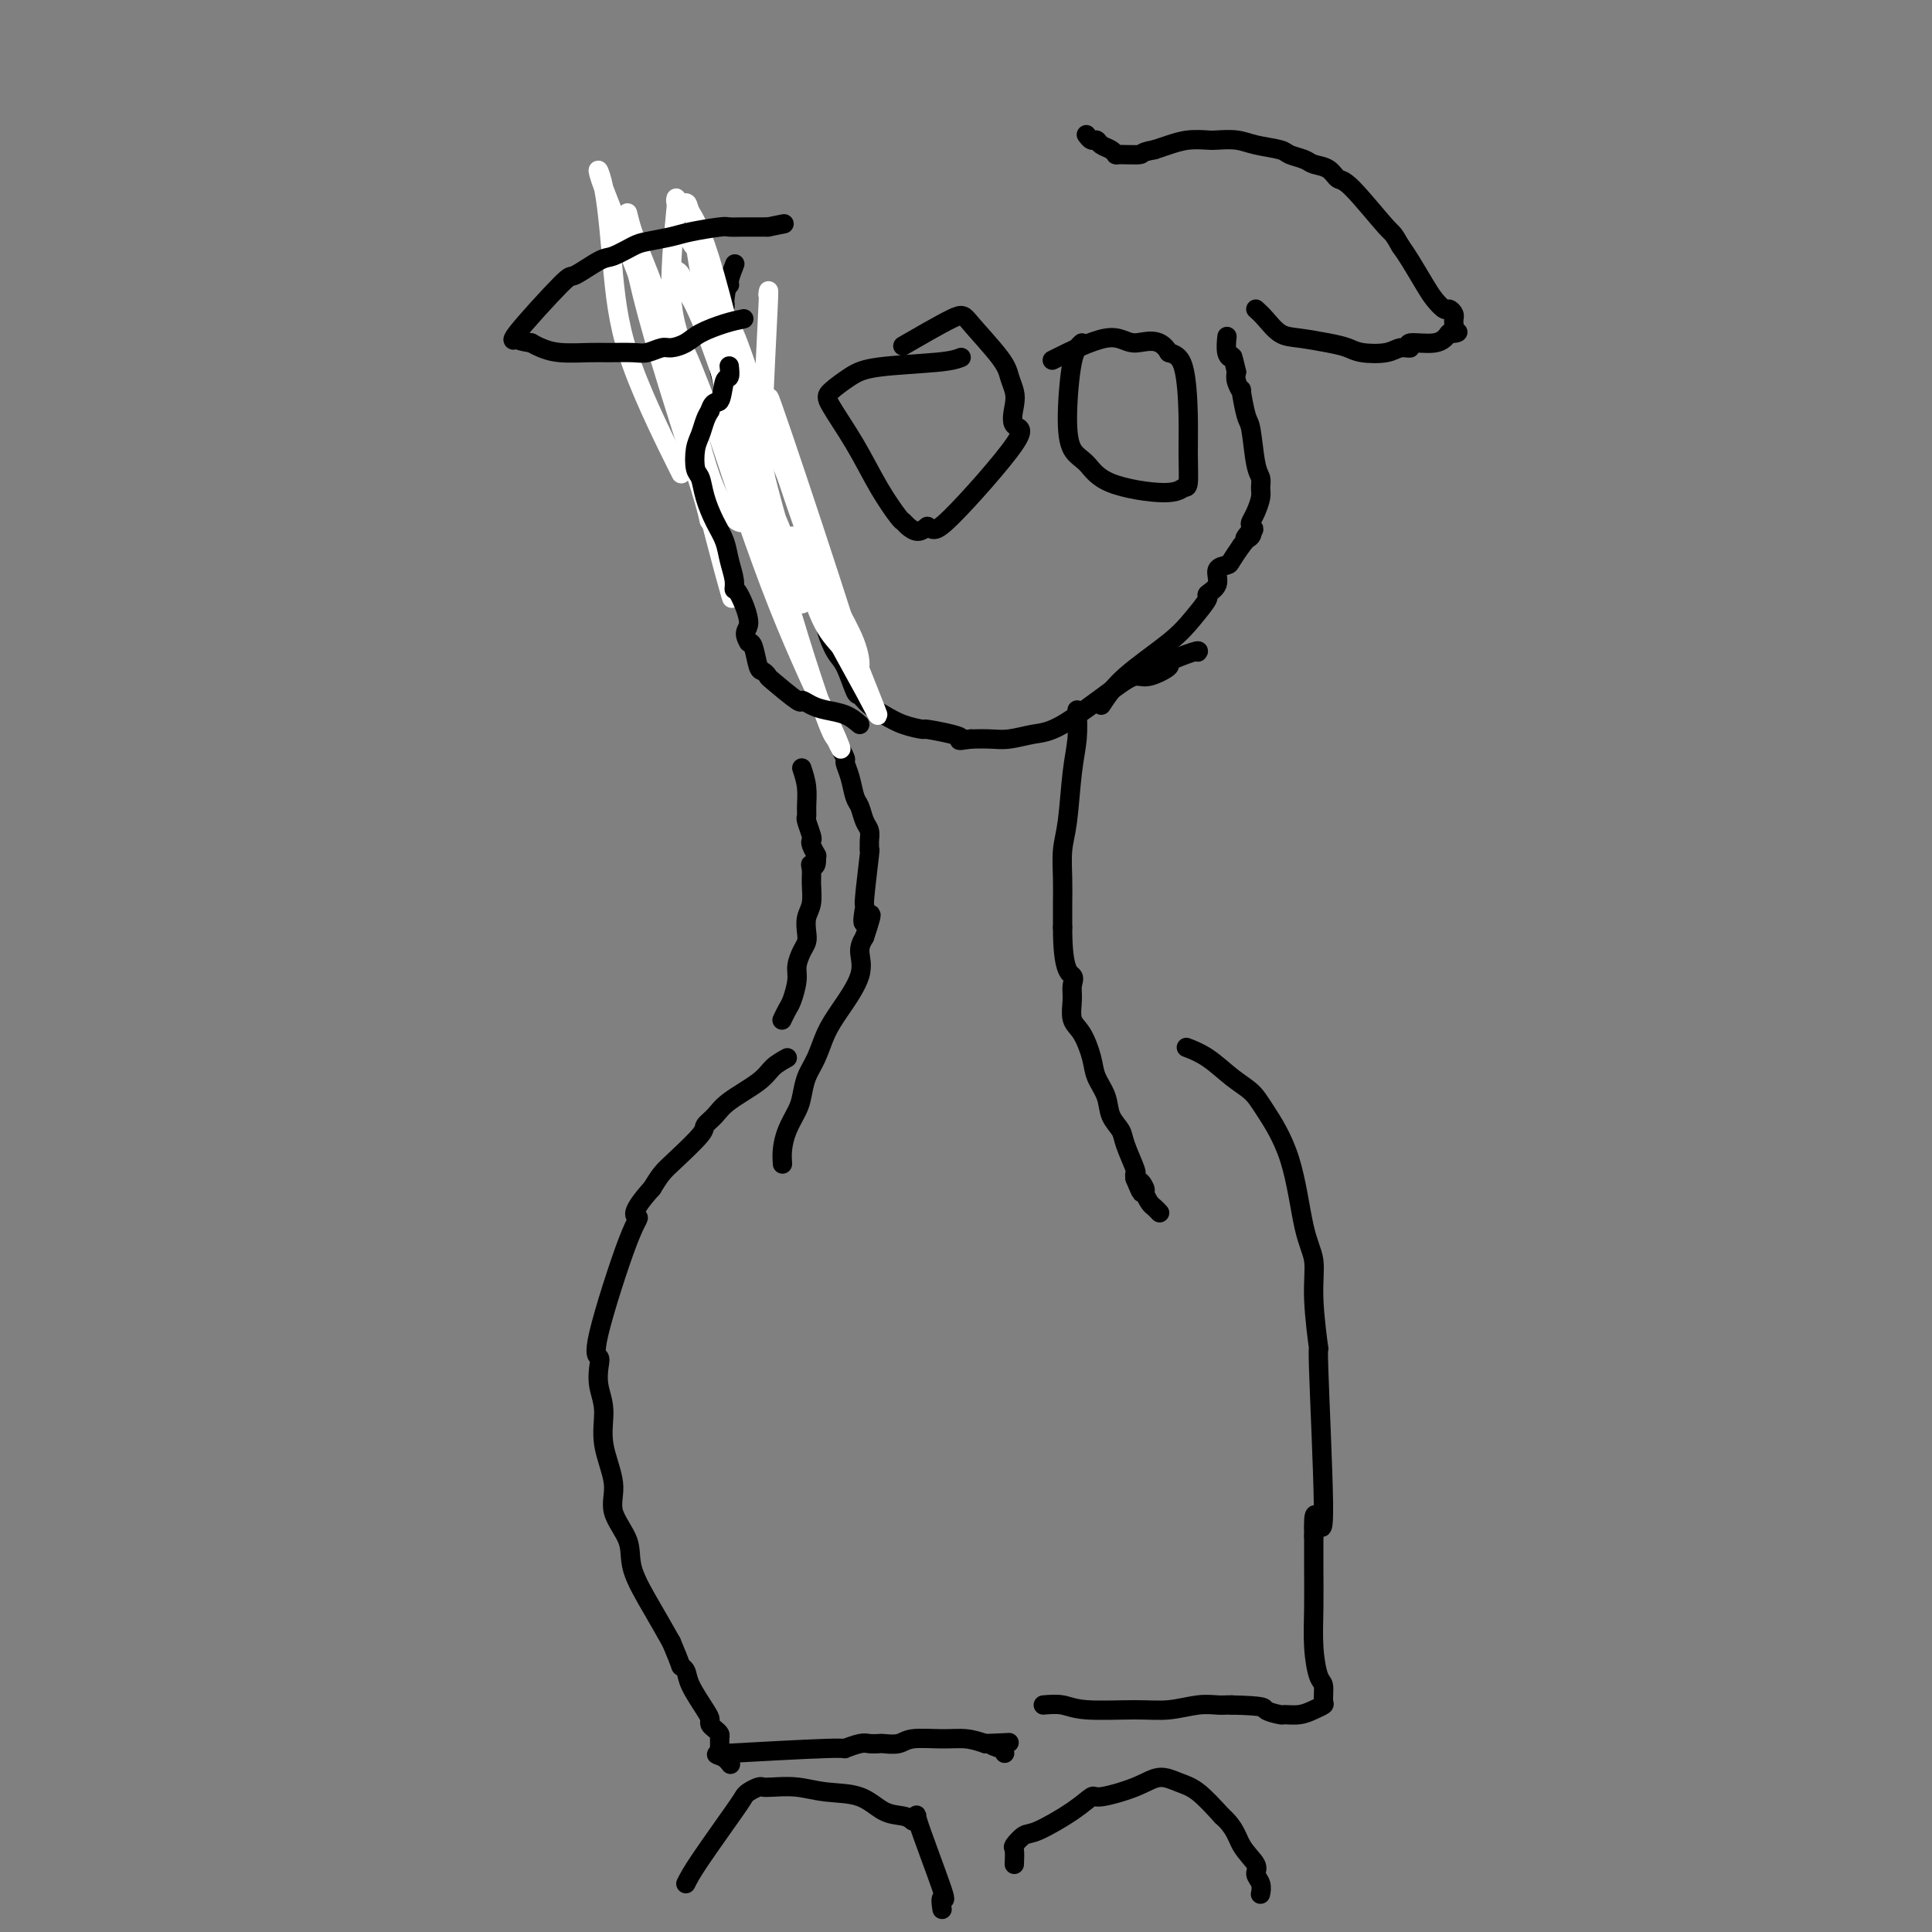 <svg viewBox='0 0 400 400' version='1.1' xmlns='http://www.w3.org/2000/svg' xmlns:xlink='http://www.w3.org/1999/xlink'><rect x="0" y="0" width="400" height="400" fill="#808080" stroke="none"/><g fill='none' stroke='#000000' stroke-width='4' stroke-linecap='round' stroke-linejoin='round'><path d='M166,159c0.425,1.296 0.850,2.592 1,4c0.150,1.408 0.026,2.927 0,4c-0.026,1.073 0.044,1.701 0,2c-0.044,0.299 -0.204,0.270 0,1c0.204,0.730 0.773,2.221 1,3c0.227,0.779 0.112,0.848 0,1c-0.112,0.152 -0.223,0.387 0,1c0.223,0.613 0.778,1.604 1,2c0.222,0.396 0.111,0.198 0,0'/><path d='M169,177c0.236,3.211 -0.672,2.238 -1,2c-0.328,-0.238 -0.074,0.257 0,1c0.074,0.743 -0.032,1.732 0,3c0.032,1.268 0.202,2.814 0,4c-0.202,1.186 -0.776,2.012 -1,3c-0.224,0.988 -0.098,2.139 0,3c0.098,0.861 0.167,1.431 0,2c-0.167,0.569 -0.569,1.135 -1,2c-0.431,0.865 -0.890,2.029 -1,3c-0.110,0.971 0.128,1.749 0,3c-0.128,1.251 -0.622,2.974 -1,4c-0.378,1.026 -0.640,1.353 -1,2c-0.360,0.647 -0.817,1.613 -1,2c-0.183,0.387 -0.091,0.193 0,0'/><path d='M162,241c-0.059,-0.919 -0.119,-1.838 0,-3c0.119,-1.162 0.416,-2.567 1,-4c0.584,-1.433 1.454,-2.893 2,-4c0.546,-1.107 0.766,-1.861 1,-3c0.234,-1.139 0.481,-2.663 1,-4c0.519,-1.337 1.312,-2.486 2,-4c0.688,-1.514 1.273,-3.392 2,-5c0.727,-1.608 1.597,-2.947 3,-5c1.403,-2.053 3.339,-4.822 4,-7c0.661,-2.178 0.046,-3.765 0,-5c-0.046,-1.235 0.477,-2.117 1,-3'/><path d='M179,194c2.626,-7.763 0.689,-3.669 0,-3c-0.689,0.669 -0.132,-2.087 0,-3c0.132,-0.913 -0.161,0.016 0,-2c0.161,-2.016 0.776,-6.977 1,-9c0.224,-2.023 0.057,-1.107 0,-1c-0.057,0.107 -0.004,-0.594 0,-1c0.004,-0.406 -0.040,-0.516 0,-1c0.040,-0.484 0.166,-1.343 0,-2c-0.166,-0.657 -0.623,-1.111 -1,-2c-0.377,-0.889 -0.674,-2.212 -1,-3c-0.326,-0.788 -0.679,-1.042 -1,-2c-0.321,-0.958 -0.608,-2.621 -1,-4c-0.392,-1.379 -0.889,-2.473 -1,-3c-0.111,-0.527 0.162,-0.488 0,-1c-0.162,-0.512 -0.761,-1.575 -1,-2c-0.239,-0.425 -0.120,-0.213 0,0'/><path d='M223,147c0.091,2.009 0.182,4.017 0,6c-0.182,1.983 -0.637,3.940 -1,7c-0.363,3.060 -0.633,7.223 -1,10c-0.367,2.777 -0.830,4.167 -1,6c-0.170,1.833 -0.046,4.109 0,6c0.046,1.891 0.013,3.397 0,5c-0.013,1.603 -0.007,3.301 0,5'/><path d='M220,192c-0.009,9.139 1.467,9.485 2,10c0.533,0.515 0.122,1.197 0,2c-0.122,0.803 0.046,1.726 0,3c-0.046,1.274 -0.307,2.899 0,4c0.307,1.101 1.180,1.677 2,3c0.820,1.323 1.586,3.394 2,5c0.414,1.606 0.477,2.748 1,4c0.523,1.252 1.507,2.612 2,4c0.493,1.388 0.496,2.802 1,4c0.504,1.198 1.508,2.180 2,3c0.492,0.820 0.472,1.477 1,3c0.528,1.523 1.604,3.910 2,5c0.396,1.090 0.113,0.883 0,1c-0.113,0.117 -0.057,0.559 0,1'/><path d='M235,244c2.173,5.279 1.107,1.978 1,1c-0.107,-0.978 0.746,0.369 1,1c0.254,0.631 -0.089,0.548 0,1c0.089,0.452 0.612,1.441 1,2c0.388,0.559 0.643,0.689 1,1c0.357,0.311 0.816,0.803 1,1c0.184,0.197 0.092,0.098 0,0'/><path d='M228,146c1.220,-1.864 2.440,-3.728 5,-6c2.560,-2.272 6.459,-4.953 9,-7c2.541,-2.047 3.723,-3.459 5,-5c1.277,-1.541 2.651,-3.211 3,-4c0.349,-0.789 -0.325,-0.696 0,-1c0.325,-0.304 1.648,-1.004 2,-2c0.352,-0.996 -0.266,-2.288 0,-3c0.266,-0.712 1.418,-0.846 2,-1c0.582,-0.154 0.595,-0.330 1,-1c0.405,-0.670 1.203,-1.835 2,-3'/><path d='M257,113c4.653,-5.588 1.785,-3.057 1,-2c-0.785,1.057 0.511,0.641 1,0c0.489,-0.641 0.169,-1.509 0,-2c-0.169,-0.491 -0.188,-0.607 0,-1c0.188,-0.393 0.583,-1.063 1,-2c0.417,-0.937 0.855,-2.143 1,-3c0.145,-0.857 -0.002,-1.367 0,-2c0.002,-0.633 0.154,-1.390 0,-2c-0.154,-0.610 -0.615,-1.072 -1,-3c-0.385,-1.928 -0.695,-5.321 -1,-7c-0.305,-1.679 -0.604,-1.643 -1,-3c-0.396,-1.357 -0.890,-4.106 -1,-5c-0.110,-0.894 0.163,0.067 0,0c-0.163,-0.067 -0.761,-1.162 -1,-2c-0.239,-0.838 -0.120,-1.419 0,-2'/><path d='M256,77c-0.939,-4.070 -0.788,-3.246 -1,-3c-0.212,0.246 -0.788,-0.088 -1,-1c-0.212,-0.912 -0.061,-2.404 0,-3c0.061,-0.596 0.030,-0.298 0,0'/><path d='M248,135c0.171,-0.213 0.342,-0.426 -1,0c-1.342,0.426 -4.198,1.492 -5,2c-0.802,0.508 0.450,0.458 0,1c-0.450,0.542 -2.601,1.675 -4,2c-1.399,0.325 -2.047,-0.158 -3,0c-0.953,0.158 -2.211,0.956 -5,3c-2.789,2.044 -7.109,5.332 -10,7c-2.891,1.668 -4.352,1.715 -6,2c-1.648,0.285 -3.482,0.807 -5,1c-1.518,0.193 -2.719,0.055 -4,0c-1.281,-0.055 -2.640,-0.028 -4,0'/><path d='M201,153c-3.352,0.508 -2.230,0.278 -2,0c0.230,-0.278 -0.430,-0.602 -2,-1c-1.570,-0.398 -4.048,-0.868 -5,-1c-0.952,-0.132 -0.377,0.076 -1,0c-0.623,-0.076 -2.442,-0.436 -4,-1c-1.558,-0.564 -2.854,-1.331 -4,-2c-1.146,-0.669 -2.141,-1.241 -3,-2c-0.859,-0.759 -1.582,-1.707 -2,-2c-0.418,-0.293 -0.531,0.067 -1,-1c-0.469,-1.067 -1.296,-3.563 -2,-5c-0.704,-1.437 -1.287,-1.817 -2,-3c-0.713,-1.183 -1.556,-3.171 -2,-5c-0.444,-1.829 -0.490,-3.501 -1,-5c-0.510,-1.499 -1.483,-2.827 -2,-4c-0.517,-1.173 -0.576,-2.192 -1,-3c-0.424,-0.808 -1.212,-1.404 -2,-2'/><path d='M165,116c-2.477,-5.328 -2.169,-4.648 -3,-6c-0.831,-1.352 -2.800,-4.735 -4,-7c-1.200,-2.265 -1.630,-3.411 -2,-4c-0.370,-0.589 -0.681,-0.620 -1,-1c-0.319,-0.380 -0.645,-1.107 -1,-2c-0.355,-0.893 -0.740,-1.951 -1,-3c-0.260,-1.049 -0.395,-2.089 -1,-4c-0.605,-1.911 -1.678,-4.694 -2,-6c-0.322,-1.306 0.109,-1.134 0,-2c-0.109,-0.866 -0.758,-2.768 -1,-4c-0.242,-1.232 -0.079,-1.794 0,-3c0.079,-1.206 0.073,-3.055 0,-4c-0.073,-0.945 -0.212,-0.985 0,-2c0.212,-1.015 0.775,-3.004 1,-4c0.225,-0.996 0.113,-0.998 0,-1'/><path d='M150,63c0.242,-3.987 0.848,-3.955 1,-4c0.152,-0.045 -0.152,-0.166 0,-1c0.152,-0.834 0.758,-2.381 1,-3c0.242,-0.619 0.121,-0.309 0,0'/></g>
<g fill='none' stroke='#FFFFFF' stroke-width='4' stroke-linecap='round' stroke-linejoin='round'><path d='M159,61c0.116,-0.973 0.232,-1.947 0,3c-0.232,4.947 -0.811,15.813 -1,22c-0.189,6.187 0.011,7.693 0,10c-0.011,2.307 -0.232,5.415 0,7c0.232,1.585 0.918,1.646 1,2c0.082,0.354 -0.440,1.000 0,2c0.440,1.000 1.843,2.356 3,4c1.157,1.644 2.067,3.578 3,5c0.933,1.422 1.888,2.331 2,2c0.112,-0.331 -0.619,-1.903 -1,-3c-0.381,-1.097 -0.410,-1.718 -1,-2c-0.590,-0.282 -1.740,-0.223 -3,-2c-1.260,-1.777 -2.630,-5.388 -4,-9'/><path d='M158,102c-2.001,-4.080 -2.502,-6.278 -4,-11c-1.498,-4.722 -3.991,-11.966 -6,-20c-2.009,-8.034 -3.534,-16.857 -4,-20c-0.466,-3.143 0.126,-0.604 0,0c-0.126,0.604 -0.969,-0.726 -1,-1c-0.031,-0.274 0.751,0.508 1,1c0.249,0.492 -0.036,0.694 1,4c1.036,3.306 3.391,9.717 6,20c2.609,10.283 5.470,24.439 9,38c3.530,13.561 7.727,26.529 10,33c2.273,6.471 2.620,6.447 3,7c0.380,0.553 0.793,1.684 1,2c0.207,0.316 0.210,-0.184 -2,-5c-2.210,-4.816 -6.631,-13.947 -11,-25c-4.369,-11.053 -8.684,-24.026 -13,-37'/><path d='M148,88c-5.026,-13.013 -5.091,-13.047 -6,-15c-0.909,-1.953 -2.663,-5.826 -3,-12c-0.337,-6.174 0.743,-14.650 1,-18c0.257,-3.350 -0.309,-1.576 0,-1c0.309,0.576 1.492,-0.047 2,0c0.508,0.047 0.339,0.765 1,2c0.661,1.235 2.152,2.989 5,13c2.848,10.011 7.055,28.281 10,40c2.945,11.719 4.630,16.886 6,21c1.370,4.114 2.425,7.173 2,7c-0.425,-0.173 -2.330,-3.578 -3,-4c-0.670,-0.422 -0.105,2.138 -1,-3c-0.895,-5.138 -3.250,-17.975 -5,-27c-1.750,-9.025 -2.894,-14.237 -4,-18c-1.106,-3.763 -2.173,-6.075 -3,-8c-0.827,-1.925 -1.413,-3.462 -2,-5'/><path d='M148,60c-2.839,-10.063 -0.938,-2.720 -1,-2c-0.062,0.720 -2.087,-5.183 -1,2c1.087,7.183 5.286,27.452 7,36c1.714,8.548 0.942,5.373 1,6c0.058,0.627 0.944,5.054 0,6c-0.944,0.946 -3.718,-1.589 -6,-7c-2.282,-5.411 -4.071,-13.696 -6,-21c-1.929,-7.304 -3.997,-13.626 -6,-19c-2.003,-5.374 -3.941,-9.802 -5,-13c-1.059,-3.198 -1.239,-5.168 -1,-3c0.239,2.168 0.898,8.473 4,20c3.102,11.527 8.646,28.275 11,36c2.354,7.725 1.518,6.426 2,7c0.482,0.574 2.280,3.021 3,5c0.720,1.979 0.360,3.489 0,5'/><path d='M150,118c3.115,11.632 0.904,4.211 -2,-7c-2.904,-11.211 -6.499,-26.211 -11,-40c-4.501,-13.789 -9.909,-26.368 -12,-32c-2.091,-5.632 -0.867,-4.319 0,0c0.867,4.319 1.377,11.642 2,18c0.623,6.358 1.360,11.750 4,19c2.640,7.250 7.183,16.357 9,20c1.817,3.643 0.909,1.821 0,0'/><path d='M164,111c0.679,2.568 1.358,5.136 2,7c0.642,1.864 1.247,3.024 2,5c0.753,1.976 1.656,4.767 3,7c1.344,2.233 3.130,3.906 4,5c0.870,1.094 0.823,1.607 1,2c0.177,0.393 0.576,0.665 1,1c0.424,0.335 0.872,0.733 1,0c0.128,-0.733 -0.063,-2.595 -1,-5c-0.937,-2.405 -2.619,-5.352 -4,-8c-1.381,-2.648 -2.461,-4.997 -4,-9c-1.539,-4.003 -3.536,-9.661 -5,-14c-1.464,-4.339 -2.394,-7.361 -3,-10c-0.606,-2.639 -0.887,-4.897 -1,-6c-0.113,-1.103 -0.056,-1.052 0,-1'/><path d='M160,85c-2.220,-7.218 0.731,1.237 5,14c4.269,12.763 9.855,29.834 12,37c2.145,7.166 0.848,4.427 0,2c-0.848,-2.427 -1.248,-4.543 -2,-7c-0.752,-2.457 -1.855,-5.255 -3,-8c-1.145,-2.745 -2.332,-5.436 -4,-10c-1.668,-4.564 -3.817,-11.000 -6,-17c-2.183,-6.000 -4.399,-11.564 -6,-16c-1.601,-4.436 -2.585,-7.745 -4,-11c-1.415,-3.255 -3.260,-6.455 -4,-8c-0.740,-1.545 -0.374,-1.435 -1,-3c-0.626,-1.565 -2.246,-4.806 2,6c4.246,10.806 14.356,35.659 20,50c5.644,14.341 6.822,18.171 8,22'/><path d='M177,136c5.980,15.219 5.929,14.268 2,7c-3.929,-7.268 -11.736,-20.851 -18,-35c-6.264,-14.149 -10.985,-28.863 -14,-37c-3.015,-8.137 -4.324,-9.696 -5,-11c-0.676,-1.304 -0.721,-2.351 -1,-3c-0.279,-0.649 -0.794,-0.900 -1,-1c-0.206,-0.100 -0.103,-0.050 0,0'/></g>
<g fill='none' stroke='#000000' stroke-width='4' stroke-linecap='round' stroke-linejoin='round'><path d='M178,150c-0.889,-0.752 -1.778,-1.504 -3,-2c-1.222,-0.496 -2.776,-0.736 -4,-1c-1.224,-0.264 -2.117,-0.553 -3,-1c-0.883,-0.447 -1.756,-1.052 -2,-1c-0.244,0.052 0.142,0.760 -1,0c-1.142,-0.760 -3.812,-2.988 -5,-4c-1.188,-1.012 -0.896,-0.807 -1,-1c-0.104,-0.193 -0.605,-0.784 -1,-1c-0.395,-0.216 -0.683,-0.058 -1,-1c-0.317,-0.942 -0.662,-2.983 -1,-4c-0.338,-1.017 -0.669,-1.008 -1,-1'/><path d='M155,133c-1.443,-2.409 -0.050,-2.433 0,-4c0.050,-1.567 -1.243,-4.677 -2,-6c-0.757,-1.323 -0.979,-0.859 -1,-1c-0.021,-0.141 0.159,-0.886 0,-2c-0.159,-1.114 -0.658,-2.596 -1,-4c-0.342,-1.404 -0.526,-2.730 -1,-4c-0.474,-1.270 -1.238,-2.482 -2,-4c-0.762,-1.518 -1.522,-3.340 -2,-5c-0.478,-1.660 -0.675,-3.158 -1,-4c-0.325,-0.842 -0.778,-1.027 -1,-2c-0.222,-0.973 -0.214,-2.735 0,-4c0.214,-1.265 0.635,-2.033 1,-3c0.365,-0.967 0.676,-2.133 1,-3c0.324,-0.867 0.662,-1.433 1,-2'/><path d='M147,85c0.718,-2.384 1.513,-1.343 2,-2c0.487,-0.657 0.667,-3.011 1,-4c0.333,-0.989 0.821,-0.612 1,-1c0.179,-0.388 0.051,-1.539 0,-2c-0.051,-0.461 -0.026,-0.230 0,0'/><path d='M260,64c0.586,0.529 1.172,1.059 2,2c0.828,0.941 1.899,2.294 3,3c1.101,0.706 2.231,0.765 4,1c1.769,0.235 4.178,0.647 6,1c1.822,0.353 3.057,0.646 4,1c0.943,0.354 1.593,0.770 3,1c1.407,0.230 3.570,0.273 5,0c1.430,-0.273 2.126,-0.863 3,-1c0.874,-0.137 1.925,0.180 2,0c0.075,-0.180 -0.826,-0.856 0,-1c0.826,-0.144 3.379,0.245 5,0c1.621,-0.245 2.311,-1.122 3,-2'/><path d='M300,69c3.011,-0.570 1.539,0.006 1,0c-0.539,-0.006 -0.143,-0.593 0,-1c0.143,-0.407 0.035,-0.635 0,-1c-0.035,-0.365 0.003,-0.867 0,-1c-0.003,-0.133 -0.045,0.102 0,0c0.045,-0.102 0.179,-0.542 0,-1c-0.179,-0.458 -0.670,-0.934 -1,-1c-0.330,-0.066 -0.497,0.278 -1,0c-0.503,-0.278 -1.341,-1.178 -2,-2c-0.659,-0.822 -1.139,-1.568 -2,-3c-0.861,-1.432 -2.103,-3.552 -3,-5c-0.897,-1.448 -1.448,-2.224 -2,-3'/><path d='M290,51c-1.845,-3.230 -1.457,-2.304 -3,-4c-1.543,-1.696 -5.017,-6.012 -7,-8c-1.983,-1.988 -2.475,-1.646 -3,-2c-0.525,-0.354 -1.082,-1.404 -2,-2c-0.918,-0.596 -2.195,-0.737 -3,-1c-0.805,-0.263 -1.137,-0.649 -2,-1c-0.863,-0.351 -2.255,-0.669 -3,-1c-0.745,-0.331 -0.841,-0.677 -2,-1c-1.159,-0.323 -3.380,-0.623 -5,-1c-1.620,-0.377 -2.639,-0.830 -4,-1c-1.361,-0.170 -3.064,-0.057 -4,0c-0.936,0.057 -1.107,0.056 -2,0c-0.893,-0.056 -2.510,-0.169 -4,0c-1.490,0.169 -2.854,0.620 -4,1c-1.146,0.380 -2.073,0.690 -3,1'/><path d='M239,31c-3.081,0.539 -2.282,0.888 -3,1c-0.718,0.112 -2.952,-0.012 -4,0c-1.048,0.012 -0.911,0.162 -1,0c-0.089,-0.162 -0.406,-0.636 -1,-1c-0.594,-0.364 -1.466,-0.620 -2,-1c-0.534,-0.380 -0.731,-0.885 -1,-1c-0.269,-0.115 -0.611,0.161 -1,0c-0.389,-0.161 -0.825,-0.760 -1,-1c-0.175,-0.240 -0.087,-0.120 0,0'/><path d='M154,66c-1.194,0.248 -2.388,0.496 -4,1c-1.612,0.504 -3.643,1.263 -5,2c-1.357,0.737 -2.041,1.451 -3,2c-0.959,0.549 -2.192,0.932 -3,1c-0.808,0.068 -1.189,-0.178 -2,0c-0.811,0.178 -2.050,0.781 -3,1c-0.950,0.219 -1.609,0.056 -3,0c-1.391,-0.056 -3.514,-0.004 -5,0c-1.486,0.004 -2.337,-0.040 -4,0c-1.663,0.040 -4.140,0.165 -6,0c-1.860,-0.165 -3.103,-0.618 -4,-1c-0.897,-0.382 -1.449,-0.691 -2,-1'/><path d='M110,71c-4.254,-0.632 -2.888,-1.214 -3,-1c-0.112,0.214 -1.700,1.222 0,-1c1.700,-2.222 6.689,-7.674 9,-10c2.311,-2.326 1.943,-1.526 3,-2c1.057,-0.474 3.539,-2.221 5,-3c1.461,-0.779 1.900,-0.590 3,-1c1.100,-0.410 2.862,-1.420 4,-2c1.138,-0.580 1.651,-0.730 3,-1c1.349,-0.270 3.533,-0.661 5,-1c1.467,-0.339 2.218,-0.627 4,-1c1.782,-0.373 4.596,-0.832 6,-1c1.404,-0.168 1.398,-0.045 2,0c0.602,0.045 1.811,0.012 3,0c1.189,-0.012 2.359,-0.003 3,0c0.641,0.003 0.755,0.001 1,0c0.245,-0.001 0.623,-0.000 1,0'/><path d='M159,47c5.833,-1.167 2.917,-0.583 0,0'/><path d='M163,219c-1.090,0.606 -2.181,1.213 -3,2c-0.819,0.787 -1.368,1.755 -3,3c-1.632,1.245 -4.349,2.767 -6,4c-1.651,1.233 -2.238,2.178 -3,3c-0.762,0.822 -1.699,1.521 -2,2c-0.301,0.479 0.033,0.737 -1,2c-1.033,1.263 -3.432,3.532 -5,5c-1.568,1.468 -2.305,2.134 -3,3c-0.695,0.866 -1.347,1.933 -2,3'/><path d='M135,246c-4.987,5.521 -3.455,5.824 -3,6c0.455,0.176 -0.166,0.227 -2,5c-1.834,4.773 -4.879,14.270 -6,19c-1.121,4.730 -0.317,4.695 0,5c0.317,0.305 0.146,0.951 0,2c-0.146,1.049 -0.266,2.502 0,4c0.266,1.498 0.920,3.043 1,5c0.080,1.957 -0.412,4.326 0,7c0.412,2.674 1.730,5.651 2,8c0.270,2.349 -0.508,4.069 0,6c0.508,1.931 2.301,4.074 3,6c0.699,1.926 0.304,3.634 1,6c0.696,2.366 2.485,5.390 4,8c1.515,2.610 2.758,4.805 4,7'/><path d='M139,340c2.253,5.278 1.886,4.972 2,5c0.114,0.028 0.709,0.389 1,1c0.291,0.611 0.277,1.473 1,3c0.723,1.527 2.183,3.719 3,5c0.817,1.281 0.989,1.652 1,2c0.011,0.348 -0.141,0.674 0,1c0.141,0.326 0.573,0.651 1,1c0.427,0.349 0.849,0.721 1,1c0.151,0.279 0.030,0.467 0,1c-0.030,0.533 0.030,1.413 0,2c-0.030,0.587 -0.152,0.882 0,1c0.152,0.118 0.576,0.059 1,0'/><path d='M150,363c1.952,3.828 1.332,1.898 0,1c-1.332,-0.898 -3.374,-0.762 1,-1c4.374,-0.238 15.165,-0.848 20,-1c4.835,-0.152 3.713,0.155 4,0c0.287,-0.155 1.981,-0.773 3,-1c1.019,-0.227 1.361,-0.065 2,0c0.639,0.065 1.573,0.032 2,0c0.427,-0.032 0.347,-0.062 1,0c0.653,0.062 2.040,0.215 3,0c0.960,-0.215 1.495,-0.800 3,-1c1.505,-0.200 3.982,-0.015 6,0c2.018,0.015 3.577,-0.138 5,0c1.423,0.138 2.712,0.569 4,1'/><path d='M204,361c8.762,-0.354 3.668,-0.239 2,0c-1.668,0.239 0.089,0.603 1,1c0.911,0.397 0.974,0.828 1,1c0.026,0.172 0.013,0.086 0,0'/><path d='M216,353c1.382,-0.115 2.764,-0.231 4,0c1.236,0.231 2.327,0.808 5,1c2.673,0.192 6.929,-0.001 10,0c3.071,0.001 4.956,0.196 7,0c2.044,-0.196 4.247,-0.785 6,-1c1.753,-0.215 3.058,-0.058 4,0c0.942,0.058 1.523,0.016 2,0c0.477,-0.016 0.851,-0.004 1,0c0.149,0.004 0.075,0.002 0,0'/><path d='M255,353c7.443,0.165 6.550,0.577 7,1c0.450,0.423 2.244,0.856 3,1c0.756,0.144 0.476,-0.001 1,0c0.524,0.001 1.854,0.147 3,0c1.146,-0.147 2.108,-0.589 3,-1c0.892,-0.411 1.713,-0.792 2,-1c0.287,-0.208 0.038,-0.244 0,-1c-0.038,-0.756 0.133,-2.234 0,-3c-0.133,-0.766 -0.572,-0.821 -1,-2c-0.428,-1.179 -0.847,-3.481 -1,-6c-0.153,-2.519 -0.041,-5.255 0,-8c0.041,-2.745 0.012,-5.499 0,-8c-0.012,-2.501 -0.006,-4.751 0,-7'/><path d='M272,318c-0.161,-6.144 0.436,-4.504 1,-3c0.564,1.504 1.095,2.871 1,-4c-0.095,-6.871 -0.816,-21.982 -1,-28c-0.184,-6.018 0.168,-2.945 0,-4c-0.168,-1.055 -0.857,-6.239 -1,-10c-0.143,-3.761 0.258,-6.099 0,-8c-0.258,-1.901 -1.177,-3.365 -2,-7c-0.823,-3.635 -1.552,-9.442 -3,-14c-1.448,-4.558 -3.614,-7.866 -5,-10c-1.386,-2.134 -1.990,-3.094 -3,-4c-1.010,-0.906 -2.425,-1.758 -4,-3c-1.575,-1.242 -3.309,-2.873 -5,-4c-1.691,-1.127 -3.340,-1.751 -4,-2c-0.660,-0.249 -0.330,-0.125 0,0'/><path d='M210,386c0.049,-1.214 0.099,-2.428 0,-3c-0.099,-0.572 -0.345,-0.501 0,-1c0.345,-0.499 1.281,-1.568 2,-2c0.719,-0.432 1.220,-0.226 3,-1c1.780,-0.774 4.839,-2.527 7,-4c2.161,-1.473 3.425,-2.665 4,-3c0.575,-0.335 0.463,0.187 2,0c1.537,-0.187 4.724,-1.083 7,-2c2.276,-0.917 3.641,-1.854 5,-2c1.359,-0.146 2.712,0.499 4,1c1.288,0.501 2.511,0.857 4,2c1.489,1.143 3.245,3.071 5,5'/><path d='M253,376c2.731,2.380 3.057,4.330 4,6c0.943,1.670 2.501,3.061 3,4c0.499,0.939 -0.062,1.427 0,2c0.062,0.573 0.748,1.231 1,2c0.252,0.769 0.072,1.648 0,2c-0.072,0.352 -0.036,0.176 0,0'/><path d='M142,390c0.532,-1.066 1.063,-2.132 3,-5c1.937,-2.868 5.278,-7.539 7,-10c1.722,-2.461 1.824,-2.712 2,-3c0.176,-0.288 0.426,-0.614 1,-1c0.574,-0.386 1.473,-0.832 2,-1c0.527,-0.168 0.682,-0.058 1,0c0.318,0.058 0.801,0.065 2,0c1.199,-0.065 3.116,-0.200 5,0c1.884,0.200 3.737,0.736 6,1c2.263,0.264 4.936,0.256 7,1c2.064,0.744 3.517,2.239 5,3c1.483,0.761 2.995,0.789 4,1c1.005,0.211 1.502,0.606 2,1'/><path d='M189,377c1.625,-0.052 0.187,-2.682 1,0c0.813,2.682 3.878,10.678 5,14c1.122,3.322 0.302,1.971 0,2c-0.302,0.029 -0.086,1.437 0,2c0.086,0.563 0.043,0.282 0,0'/><path d='M199,74c-0.906,0.349 -1.812,0.697 -5,1c-3.188,0.303 -8.657,0.559 -12,1c-3.343,0.441 -4.559,1.067 -6,2c-1.441,0.933 -3.108,2.173 -4,3c-0.892,0.827 -1.010,1.240 0,3c1.010,1.760 3.149,4.866 5,8c1.851,3.134 3.416,6.294 5,9c1.584,2.706 3.187,4.957 4,6c0.813,1.043 0.837,0.877 1,1c0.163,0.123 0.467,0.533 1,1c0.533,0.467 1.295,0.991 2,1c0.705,0.009 1.352,-0.495 2,-1'/><path d='M192,109c1.272,0.716 1.452,1.507 5,-2c3.548,-3.507 10.464,-11.313 13,-15c2.536,-3.687 0.692,-3.256 0,-4c-0.692,-0.744 -0.231,-2.665 0,-4c0.231,-1.335 0.231,-2.086 0,-3c-0.231,-0.914 -0.694,-1.992 -1,-3c-0.306,-1.008 -0.455,-1.947 -2,-4c-1.545,-2.053 -4.486,-5.220 -6,-7c-1.514,-1.780 -1.600,-2.171 -4,-1c-2.400,1.171 -7.114,3.906 -9,5c-1.886,1.094 -0.943,0.547 0,0'/><path d='M224,71c-0.721,0.640 -1.442,1.281 -2,4c-0.558,2.719 -0.953,7.518 -1,11c-0.047,3.482 0.253,5.647 1,7c0.747,1.353 1.941,1.894 3,3c1.059,1.106 1.982,2.777 5,4c3.018,1.223 8.129,1.999 11,2c2.871,0.001 3.500,-0.773 4,-1c0.500,-0.227 0.872,0.094 1,-1c0.128,-1.094 0.014,-3.603 0,-6c-0.014,-2.397 0.073,-4.684 0,-8c-0.073,-3.316 -0.307,-7.662 -1,-10c-0.693,-2.338 -1.847,-2.669 -3,-3'/><path d='M242,73c-2.000,-3.577 -5.000,-2.021 -7,-2c-2.000,0.021 -3.000,-1.494 -6,-1c-3.000,0.494 -8.000,2.998 -10,4c-2.000,1.002 -1.000,0.501 0,0'/></g>
</svg>